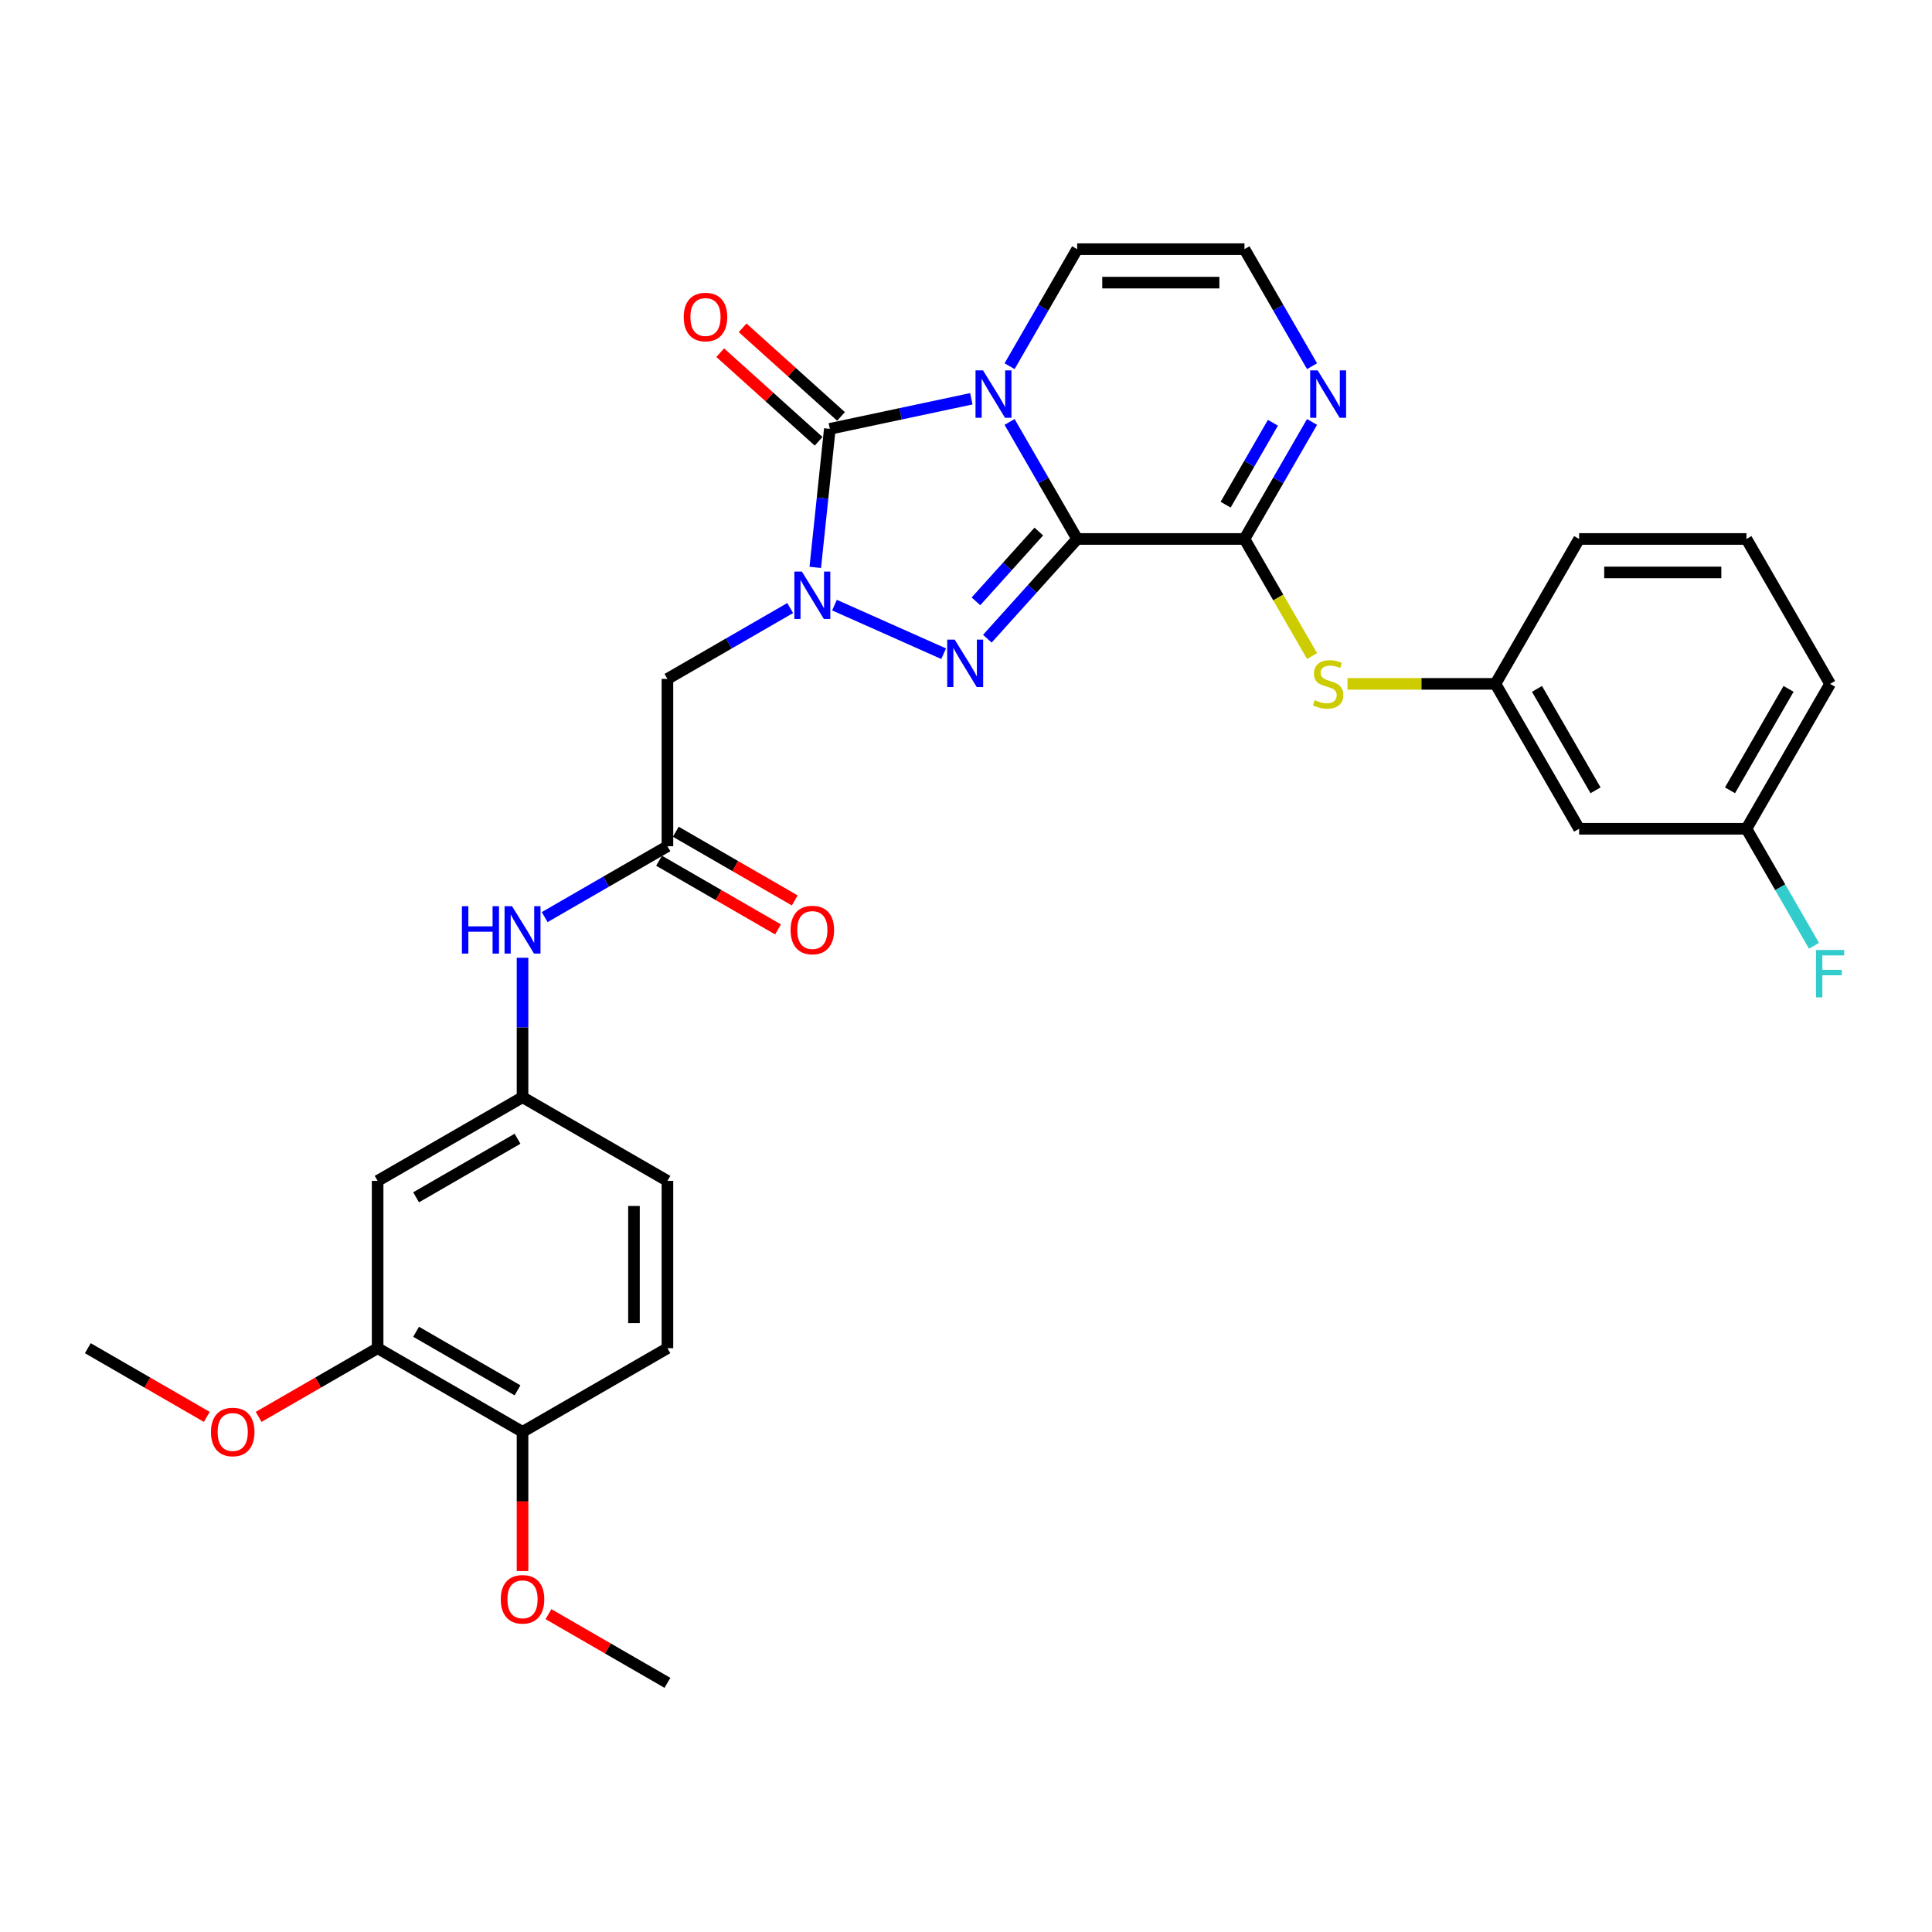 <?xml version='1.0' encoding='iso-8859-1'?>
<svg version='1.1' baseProfile='full'
              xmlns='http://www.w3.org/2000/svg'
                      xmlns:rdkit='http://www.rdkit.org/xml'
                      xmlns:xlink='http://www.w3.org/1999/xlink'
                  xml:space='preserve'
width='1000px' height='1000px' viewBox='0 0 1000 1000'>
<!-- END OF HEADER -->
<rect style='opacity:1.0;fill:#FFFFFF;stroke:none' width='1000' height='1000' x='0' y='0'> </rect>
<path class='bond-0' d='M 557.532,278.969 L 540.046,248.682' style='fill:none;fill-rule:evenodd;stroke:#000000;stroke-width:6px;stroke-linecap:butt;stroke-linejoin:miter;stroke-opacity:1' />
<path class='bond-0' d='M 540.046,248.682 L 522.56,218.395' style='fill:none;fill-rule:evenodd;stroke:#0000FF;stroke-width:6px;stroke-linecap:butt;stroke-linejoin:miter;stroke-opacity:1' />
<path class='bond-2' d='M 557.532,278.969 L 534.29,304.782' style='fill:none;fill-rule:evenodd;stroke:#000000;stroke-width:6px;stroke-linecap:butt;stroke-linejoin:miter;stroke-opacity:1' />
<path class='bond-2' d='M 534.29,304.782 L 511.048,330.594' style='fill:none;fill-rule:evenodd;stroke:#0000FF;stroke-width:6px;stroke-linecap:butt;stroke-linejoin:miter;stroke-opacity:1' />
<path class='bond-2' d='M 537.687,275.123 L 521.418,293.192' style='fill:none;fill-rule:evenodd;stroke:#000000;stroke-width:6px;stroke-linecap:butt;stroke-linejoin:miter;stroke-opacity:1' />
<path class='bond-2' d='M 521.418,293.192 L 505.149,311.26' style='fill:none;fill-rule:evenodd;stroke:#0000FF;stroke-width:6px;stroke-linecap:butt;stroke-linejoin:miter;stroke-opacity:1' />
<path class='bond-4' d='M 557.532,278.969 L 644.137,278.969' style='fill:none;fill-rule:evenodd;stroke:#000000;stroke-width:6px;stroke-linecap:butt;stroke-linejoin:miter;stroke-opacity:1' />
<path class='bond-3' d='M 502.763,206.404 L 466.14,214.189' style='fill:none;fill-rule:evenodd;stroke:#0000FF;stroke-width:6px;stroke-linecap:butt;stroke-linejoin:miter;stroke-opacity:1' />
<path class='bond-3' d='M 466.14,214.189 L 429.517,221.973' style='fill:none;fill-rule:evenodd;stroke:#000000;stroke-width:6px;stroke-linecap:butt;stroke-linejoin:miter;stroke-opacity:1' />
<path class='bond-9' d='M 522.56,189.539 L 540.046,159.252' style='fill:none;fill-rule:evenodd;stroke:#0000FF;stroke-width:6px;stroke-linecap:butt;stroke-linejoin:miter;stroke-opacity:1' />
<path class='bond-9' d='M 540.046,159.252 L 557.532,128.965' style='fill:none;fill-rule:evenodd;stroke:#000000;stroke-width:6px;stroke-linecap:butt;stroke-linejoin:miter;stroke-opacity:1' />
<path class='bond-1' d='M 431.931,313.209 L 488.429,338.363' style='fill:none;fill-rule:evenodd;stroke:#0000FF;stroke-width:6px;stroke-linecap:butt;stroke-linejoin:miter;stroke-opacity:1' />
<path class='bond-5' d='M 408.998,314.724 L 377.23,333.065' style='fill:none;fill-rule:evenodd;stroke:#0000FF;stroke-width:6px;stroke-linecap:butt;stroke-linejoin:miter;stroke-opacity:1' />
<path class='bond-5' d='M 377.23,333.065 L 345.462,351.406' style='fill:none;fill-rule:evenodd;stroke:#000000;stroke-width:6px;stroke-linecap:butt;stroke-linejoin:miter;stroke-opacity:1' />
<path class='bond-31' d='M 421.981,293.675 L 425.749,257.824' style='fill:none;fill-rule:evenodd;stroke:#0000FF;stroke-width:6px;stroke-linecap:butt;stroke-linejoin:miter;stroke-opacity:1' />
<path class='bond-31' d='M 425.749,257.824 L 429.517,221.973' style='fill:none;fill-rule:evenodd;stroke:#000000;stroke-width:6px;stroke-linecap:butt;stroke-linejoin:miter;stroke-opacity:1' />
<path class='bond-13' d='M 435.312,215.537 L 409.844,192.606' style='fill:none;fill-rule:evenodd;stroke:#000000;stroke-width:6px;stroke-linecap:butt;stroke-linejoin:miter;stroke-opacity:1' />
<path class='bond-13' d='M 409.844,192.606 L 384.376,169.674' style='fill:none;fill-rule:evenodd;stroke:#FF0000;stroke-width:6px;stroke-linecap:butt;stroke-linejoin:miter;stroke-opacity:1' />
<path class='bond-13' d='M 423.722,228.409 L 398.254,205.478' style='fill:none;fill-rule:evenodd;stroke:#000000;stroke-width:6px;stroke-linecap:butt;stroke-linejoin:miter;stroke-opacity:1' />
<path class='bond-13' d='M 398.254,205.478 L 372.786,182.546' style='fill:none;fill-rule:evenodd;stroke:#FF0000;stroke-width:6px;stroke-linecap:butt;stroke-linejoin:miter;stroke-opacity:1' />
<path class='bond-6' d='M 644.137,278.969 L 661.623,248.682' style='fill:none;fill-rule:evenodd;stroke:#000000;stroke-width:6px;stroke-linecap:butt;stroke-linejoin:miter;stroke-opacity:1' />
<path class='bond-6' d='M 661.623,248.682 L 679.109,218.395' style='fill:none;fill-rule:evenodd;stroke:#0000FF;stroke-width:6px;stroke-linecap:butt;stroke-linejoin:miter;stroke-opacity:1' />
<path class='bond-6' d='M 634.382,261.223 L 646.622,240.022' style='fill:none;fill-rule:evenodd;stroke:#000000;stroke-width:6px;stroke-linecap:butt;stroke-linejoin:miter;stroke-opacity:1' />
<path class='bond-6' d='M 646.622,240.022 L 658.862,218.821' style='fill:none;fill-rule:evenodd;stroke:#0000FF;stroke-width:6px;stroke-linecap:butt;stroke-linejoin:miter;stroke-opacity:1' />
<path class='bond-8' d='M 644.137,278.969 L 661.633,309.273' style='fill:none;fill-rule:evenodd;stroke:#000000;stroke-width:6px;stroke-linecap:butt;stroke-linejoin:miter;stroke-opacity:1' />
<path class='bond-8' d='M 661.633,309.273 L 679.129,339.577' style='fill:none;fill-rule:evenodd;stroke:#CCCC00;stroke-width:6px;stroke-linecap:butt;stroke-linejoin:miter;stroke-opacity:1' />
<path class='bond-7' d='M 345.462,351.406 L 345.462,438.011' style='fill:none;fill-rule:evenodd;stroke:#000000;stroke-width:6px;stroke-linecap:butt;stroke-linejoin:miter;stroke-opacity:1' />
<path class='bond-10' d='M 679.109,189.539 L 661.623,159.252' style='fill:none;fill-rule:evenodd;stroke:#0000FF;stroke-width:6px;stroke-linecap:butt;stroke-linejoin:miter;stroke-opacity:1' />
<path class='bond-10' d='M 661.623,159.252 L 644.137,128.965' style='fill:none;fill-rule:evenodd;stroke:#000000;stroke-width:6px;stroke-linecap:butt;stroke-linejoin:miter;stroke-opacity:1' />
<path class='bond-14' d='M 345.462,438.011 L 313.695,456.352' style='fill:none;fill-rule:evenodd;stroke:#000000;stroke-width:6px;stroke-linecap:butt;stroke-linejoin:miter;stroke-opacity:1' />
<path class='bond-14' d='M 313.695,456.352 L 281.927,474.693' style='fill:none;fill-rule:evenodd;stroke:#0000FF;stroke-width:6px;stroke-linecap:butt;stroke-linejoin:miter;stroke-opacity:1' />
<path class='bond-18' d='M 341.132,445.511 L 371.921,463.287' style='fill:none;fill-rule:evenodd;stroke:#000000;stroke-width:6px;stroke-linecap:butt;stroke-linejoin:miter;stroke-opacity:1' />
<path class='bond-18' d='M 371.921,463.287 L 402.71,481.063' style='fill:none;fill-rule:evenodd;stroke:#FF0000;stroke-width:6px;stroke-linecap:butt;stroke-linejoin:miter;stroke-opacity:1' />
<path class='bond-18' d='M 349.793,430.511 L 380.582,448.287' style='fill:none;fill-rule:evenodd;stroke:#000000;stroke-width:6px;stroke-linecap:butt;stroke-linejoin:miter;stroke-opacity:1' />
<path class='bond-18' d='M 380.582,448.287 L 411.371,466.063' style='fill:none;fill-rule:evenodd;stroke:#FF0000;stroke-width:6px;stroke-linecap:butt;stroke-linejoin:miter;stroke-opacity:1' />
<path class='bond-16' d='M 697.468,353.971 L 735.756,353.971' style='fill:none;fill-rule:evenodd;stroke:#CCCC00;stroke-width:6px;stroke-linecap:butt;stroke-linejoin:miter;stroke-opacity:1' />
<path class='bond-16' d='M 735.756,353.971 L 774.044,353.971' style='fill:none;fill-rule:evenodd;stroke:#000000;stroke-width:6px;stroke-linecap:butt;stroke-linejoin:miter;stroke-opacity:1' />
<path class='bond-32' d='M 557.532,128.965 L 644.137,128.965' style='fill:none;fill-rule:evenodd;stroke:#000000;stroke-width:6px;stroke-linecap:butt;stroke-linejoin:miter;stroke-opacity:1' />
<path class='bond-32' d='M 570.522,146.286 L 631.146,146.286' style='fill:none;fill-rule:evenodd;stroke:#000000;stroke-width:6px;stroke-linecap:butt;stroke-linejoin:miter;stroke-opacity:1' />
<path class='bond-11' d='M 195.458,611.22 L 270.46,567.918' style='fill:none;fill-rule:evenodd;stroke:#000000;stroke-width:6px;stroke-linecap:butt;stroke-linejoin:miter;stroke-opacity:1' />
<path class='bond-11' d='M 215.369,619.725 L 267.871,589.414' style='fill:none;fill-rule:evenodd;stroke:#000000;stroke-width:6px;stroke-linecap:butt;stroke-linejoin:miter;stroke-opacity:1' />
<path class='bond-12' d='M 195.458,611.22 L 195.458,697.825' style='fill:none;fill-rule:evenodd;stroke:#000000;stroke-width:6px;stroke-linecap:butt;stroke-linejoin:miter;stroke-opacity:1' />
<path class='bond-23' d='M 195.458,697.825 L 164.669,715.601' style='fill:none;fill-rule:evenodd;stroke:#000000;stroke-width:6px;stroke-linecap:butt;stroke-linejoin:miter;stroke-opacity:1' />
<path class='bond-23' d='M 164.669,715.601 L 133.88,733.377' style='fill:none;fill-rule:evenodd;stroke:#FF0000;stroke-width:6px;stroke-linecap:butt;stroke-linejoin:miter;stroke-opacity:1' />
<path class='bond-34' d='M 195.458,697.825 L 270.46,741.128' style='fill:none;fill-rule:evenodd;stroke:#000000;stroke-width:6px;stroke-linecap:butt;stroke-linejoin:miter;stroke-opacity:1' />
<path class='bond-34' d='M 215.369,689.32 L 267.871,719.632' style='fill:none;fill-rule:evenodd;stroke:#000000;stroke-width:6px;stroke-linecap:butt;stroke-linejoin:miter;stroke-opacity:1' />
<path class='bond-15' d='M 270.46,495.742 L 270.46,531.83' style='fill:none;fill-rule:evenodd;stroke:#0000FF;stroke-width:6px;stroke-linecap:butt;stroke-linejoin:miter;stroke-opacity:1' />
<path class='bond-15' d='M 270.46,531.83 L 270.46,567.918' style='fill:none;fill-rule:evenodd;stroke:#000000;stroke-width:6px;stroke-linecap:butt;stroke-linejoin:miter;stroke-opacity:1' />
<path class='bond-22' d='M 270.46,567.918 L 345.462,611.22' style='fill:none;fill-rule:evenodd;stroke:#000000;stroke-width:6px;stroke-linecap:butt;stroke-linejoin:miter;stroke-opacity:1' />
<path class='bond-19' d='M 774.044,353.971 L 817.346,428.973' style='fill:none;fill-rule:evenodd;stroke:#000000;stroke-width:6px;stroke-linecap:butt;stroke-linejoin:miter;stroke-opacity:1' />
<path class='bond-19' d='M 795.539,356.561 L 825.851,409.062' style='fill:none;fill-rule:evenodd;stroke:#000000;stroke-width:6px;stroke-linecap:butt;stroke-linejoin:miter;stroke-opacity:1' />
<path class='bond-27' d='M 774.044,353.971 L 817.346,278.969' style='fill:none;fill-rule:evenodd;stroke:#000000;stroke-width:6px;stroke-linecap:butt;stroke-linejoin:miter;stroke-opacity:1' />
<path class='bond-17' d='M 270.46,741.128 L 345.462,697.825' style='fill:none;fill-rule:evenodd;stroke:#000000;stroke-width:6px;stroke-linecap:butt;stroke-linejoin:miter;stroke-opacity:1' />
<path class='bond-25' d='M 270.46,741.128 L 270.46,777.147' style='fill:none;fill-rule:evenodd;stroke:#000000;stroke-width:6px;stroke-linecap:butt;stroke-linejoin:miter;stroke-opacity:1' />
<path class='bond-25' d='M 270.46,777.147 L 270.46,813.166' style='fill:none;fill-rule:evenodd;stroke:#FF0000;stroke-width:6px;stroke-linecap:butt;stroke-linejoin:miter;stroke-opacity:1' />
<path class='bond-21' d='M 817.346,428.973 L 903.951,428.973' style='fill:none;fill-rule:evenodd;stroke:#000000;stroke-width:6px;stroke-linecap:butt;stroke-linejoin:miter;stroke-opacity:1' />
<path class='bond-20' d='M 345.462,697.825 L 345.462,611.22' style='fill:none;fill-rule:evenodd;stroke:#000000;stroke-width:6px;stroke-linecap:butt;stroke-linejoin:miter;stroke-opacity:1' />
<path class='bond-20' d='M 328.141,684.835 L 328.141,624.211' style='fill:none;fill-rule:evenodd;stroke:#000000;stroke-width:6px;stroke-linecap:butt;stroke-linejoin:miter;stroke-opacity:1' />
<path class='bond-24' d='M 903.951,428.973 L 921.437,459.26' style='fill:none;fill-rule:evenodd;stroke:#000000;stroke-width:6px;stroke-linecap:butt;stroke-linejoin:miter;stroke-opacity:1' />
<path class='bond-24' d='M 921.437,459.26 L 938.923,489.547' style='fill:none;fill-rule:evenodd;stroke:#33CCCC;stroke-width:6px;stroke-linecap:butt;stroke-linejoin:miter;stroke-opacity:1' />
<path class='bond-33' d='M 903.951,428.973 L 947.253,353.971' style='fill:none;fill-rule:evenodd;stroke:#000000;stroke-width:6px;stroke-linecap:butt;stroke-linejoin:miter;stroke-opacity:1' />
<path class='bond-33' d='M 895.446,409.062 L 925.758,356.561' style='fill:none;fill-rule:evenodd;stroke:#000000;stroke-width:6px;stroke-linecap:butt;stroke-linejoin:miter;stroke-opacity:1' />
<path class='bond-29' d='M 107.033,733.377 L 76.244,715.601' style='fill:none;fill-rule:evenodd;stroke:#FF0000;stroke-width:6px;stroke-linecap:butt;stroke-linejoin:miter;stroke-opacity:1' />
<path class='bond-29' d='M 76.244,715.601 L 45.455,697.825' style='fill:none;fill-rule:evenodd;stroke:#000000;stroke-width:6px;stroke-linecap:butt;stroke-linejoin:miter;stroke-opacity:1' />
<path class='bond-30' d='M 283.884,835.483 L 314.673,853.259' style='fill:none;fill-rule:evenodd;stroke:#FF0000;stroke-width:6px;stroke-linecap:butt;stroke-linejoin:miter;stroke-opacity:1' />
<path class='bond-30' d='M 314.673,853.259 L 345.462,871.035' style='fill:none;fill-rule:evenodd;stroke:#000000;stroke-width:6px;stroke-linecap:butt;stroke-linejoin:miter;stroke-opacity:1' />
<path class='bond-26' d='M 903.951,278.969 L 817.346,278.969' style='fill:none;fill-rule:evenodd;stroke:#000000;stroke-width:6px;stroke-linecap:butt;stroke-linejoin:miter;stroke-opacity:1' />
<path class='bond-26' d='M 890.96,296.29 L 830.337,296.29' style='fill:none;fill-rule:evenodd;stroke:#000000;stroke-width:6px;stroke-linecap:butt;stroke-linejoin:miter;stroke-opacity:1' />
<path class='bond-28' d='M 903.951,278.969 L 947.253,353.971' style='fill:none;fill-rule:evenodd;stroke:#000000;stroke-width:6px;stroke-linecap:butt;stroke-linejoin:miter;stroke-opacity:1' />
<path  class='atom-1' d='M 508.808 191.704
L 516.845 204.695
Q 517.642 205.976, 518.923 208.297
Q 520.205 210.618, 520.274 210.757
L 520.274 191.704
L 523.531 191.704
L 523.531 216.23
L 520.17 216.23
L 511.545 202.027
Q 510.54 200.364, 509.466 198.459
Q 508.427 196.554, 508.115 195.965
L 508.115 216.23
L 504.928 216.23
L 504.928 191.704
L 508.808 191.704
' fill='#0000FF'/>
<path  class='atom-2' d='M 415.043 295.84
L 423.08 308.831
Q 423.877 310.113, 425.158 312.434
Q 426.44 314.755, 426.509 314.893
L 426.509 295.84
L 429.766 295.84
L 429.766 320.367
L 426.405 320.367
L 417.78 306.164
Q 416.775 304.501, 415.701 302.596
Q 414.662 300.69, 414.35 300.101
L 414.35 320.367
L 411.163 320.367
L 411.163 295.84
L 415.043 295.84
' fill='#0000FF'/>
<path  class='atom-3' d='M 494.16 331.066
L 502.197 344.056
Q 502.994 345.338, 504.276 347.659
Q 505.558 349.98, 505.627 350.119
L 505.627 331.066
L 508.883 331.066
L 508.883 355.592
L 505.523 355.592
L 496.897 341.389
Q 495.892 339.726, 494.819 337.821
Q 493.779 335.916, 493.467 335.327
L 493.467 355.592
L 490.28 355.592
L 490.28 331.066
L 494.16 331.066
' fill='#0000FF'/>
<path  class='atom-7' d='M 682.017 191.704
L 690.054 204.695
Q 690.851 205.976, 692.133 208.297
Q 693.415 210.618, 693.484 210.757
L 693.484 191.704
L 696.74 191.704
L 696.74 216.23
L 693.38 216.23
L 684.754 202.027
Q 683.75 200.364, 682.676 198.459
Q 681.636 196.554, 681.325 195.965
L 681.325 216.23
L 678.138 216.23
L 678.138 191.704
L 682.017 191.704
' fill='#0000FF'/>
<path  class='atom-9' d='M 680.511 362.389
Q 680.788 362.493, 681.931 362.978
Q 683.074 363.463, 684.321 363.775
Q 685.603 364.052, 686.85 364.052
Q 689.171 364.052, 690.522 362.943
Q 691.873 361.8, 691.873 359.826
Q 691.873 358.474, 691.18 357.643
Q 690.522 356.812, 689.483 356.361
Q 688.444 355.911, 686.711 355.391
Q 684.529 354.733, 683.213 354.11
Q 681.931 353.486, 680.996 352.17
Q 680.095 350.853, 680.095 348.636
Q 680.095 345.553, 682.173 343.648
Q 684.286 341.742, 688.444 341.742
Q 691.284 341.742, 694.506 343.093
L 693.709 345.761
Q 690.765 344.548, 688.547 344.548
Q 686.157 344.548, 684.841 345.553
Q 683.524 346.523, 683.559 348.22
Q 683.559 349.537, 684.217 350.334
Q 684.91 351.13, 685.88 351.581
Q 686.885 352.031, 688.547 352.551
Q 690.765 353.244, 692.081 353.936
Q 693.397 354.629, 694.333 356.05
Q 695.303 357.435, 695.303 359.826
Q 695.303 363.22, 693.016 365.056
Q 690.765 366.858, 686.989 366.858
Q 684.806 366.858, 683.143 366.373
Q 681.515 365.922, 679.575 365.126
L 680.511 362.389
' fill='#CCCC00'/>
<path  class='atom-14' d='M 353.898 164.093
Q 353.898 158.203, 356.808 154.912
Q 359.718 151.622, 365.157 151.622
Q 370.596 151.622, 373.506 154.912
Q 376.416 158.203, 376.416 164.093
Q 376.416 170.051, 373.471 173.446
Q 370.527 176.806, 365.157 176.806
Q 359.753 176.806, 356.808 173.446
Q 353.898 170.086, 353.898 164.093
M 365.157 174.035
Q 368.898 174.035, 370.908 171.541
Q 372.952 169.012, 372.952 164.093
Q 372.952 159.277, 370.908 156.852
Q 368.898 154.393, 365.157 154.393
Q 361.416 154.393, 359.372 156.818
Q 357.363 159.243, 357.363 164.093
Q 357.363 169.046, 359.372 171.541
Q 361.416 174.035, 365.157 174.035
' fill='#FF0000'/>
<path  class='atom-15' d='M 239.092 469.05
L 242.418 469.05
L 242.418 479.477
L 254.958 479.477
L 254.958 469.05
L 258.284 469.05
L 258.284 493.576
L 254.958 493.576
L 254.958 482.249
L 242.418 482.249
L 242.418 493.576
L 239.092 493.576
L 239.092 469.05
' fill='#0000FF'/>
<path  class='atom-15' d='M 265.039 469.05
L 273.076 482.041
Q 273.873 483.322, 275.154 485.643
Q 276.436 487.964, 276.505 488.103
L 276.505 469.05
L 279.762 469.05
L 279.762 493.576
L 276.402 493.576
L 267.776 479.373
Q 266.771 477.71, 265.697 475.805
Q 264.658 473.9, 264.346 473.311
L 264.346 493.576
L 261.159 493.576
L 261.159 469.05
L 265.039 469.05
' fill='#0000FF'/>
<path  class='atom-19' d='M 409.206 481.383
Q 409.206 475.493, 412.116 472.202
Q 415.026 468.911, 420.464 468.911
Q 425.903 468.911, 428.813 472.202
Q 431.723 475.493, 431.723 481.383
Q 431.723 487.341, 428.778 490.736
Q 425.834 494.096, 420.464 494.096
Q 415.06 494.096, 412.116 490.736
Q 409.206 487.376, 409.206 481.383
M 420.464 491.325
Q 424.206 491.325, 426.215 488.831
Q 428.259 486.302, 428.259 481.383
Q 428.259 476.567, 426.215 474.142
Q 424.206 471.683, 420.464 471.683
Q 416.723 471.683, 414.679 474.108
Q 412.67 476.533, 412.67 481.383
Q 412.67 486.336, 414.679 488.831
Q 416.723 491.325, 420.464 491.325
' fill='#FF0000'/>
<path  class='atom-24' d='M 109.198 741.197
Q 109.198 735.308, 112.108 732.017
Q 115.018 728.726, 120.457 728.726
Q 125.895 728.726, 128.805 732.017
Q 131.715 735.308, 131.715 741.197
Q 131.715 747.155, 128.771 750.55
Q 125.826 753.911, 120.457 753.911
Q 115.052 753.911, 112.108 750.55
Q 109.198 747.19, 109.198 741.197
M 120.457 751.139
Q 124.198 751.139, 126.207 748.645
Q 128.251 746.116, 128.251 741.197
Q 128.251 736.382, 126.207 733.957
Q 124.198 731.497, 120.457 731.497
Q 116.715 731.497, 114.671 733.922
Q 112.662 736.347, 112.662 741.197
Q 112.662 746.151, 114.671 748.645
Q 116.715 751.139, 120.457 751.139
' fill='#FF0000'/>
<path  class='atom-25' d='M 939.961 491.712
L 954.545 491.712
L 954.545 494.518
L 943.252 494.518
L 943.252 501.966
L 953.298 501.966
L 953.298 504.806
L 943.252 504.806
L 943.252 516.238
L 939.961 516.238
L 939.961 491.712
' fill='#33CCCC'/>
<path  class='atom-26' d='M 259.202 827.802
Q 259.202 821.913, 262.112 818.622
Q 265.022 815.331, 270.46 815.331
Q 275.899 815.331, 278.809 818.622
Q 281.719 821.913, 281.719 827.802
Q 281.719 833.76, 278.774 837.155
Q 275.83 840.515, 270.46 840.515
Q 265.056 840.515, 262.112 837.155
Q 259.202 833.795, 259.202 827.802
M 270.46 837.744
Q 274.202 837.744, 276.211 835.25
Q 278.255 832.721, 278.255 827.802
Q 278.255 822.987, 276.211 820.562
Q 274.202 818.102, 270.46 818.102
Q 266.719 818.102, 264.675 820.527
Q 262.666 822.952, 262.666 827.802
Q 262.666 832.756, 264.675 835.25
Q 266.719 837.744, 270.46 837.744
' fill='#FF0000'/>
</svg>
